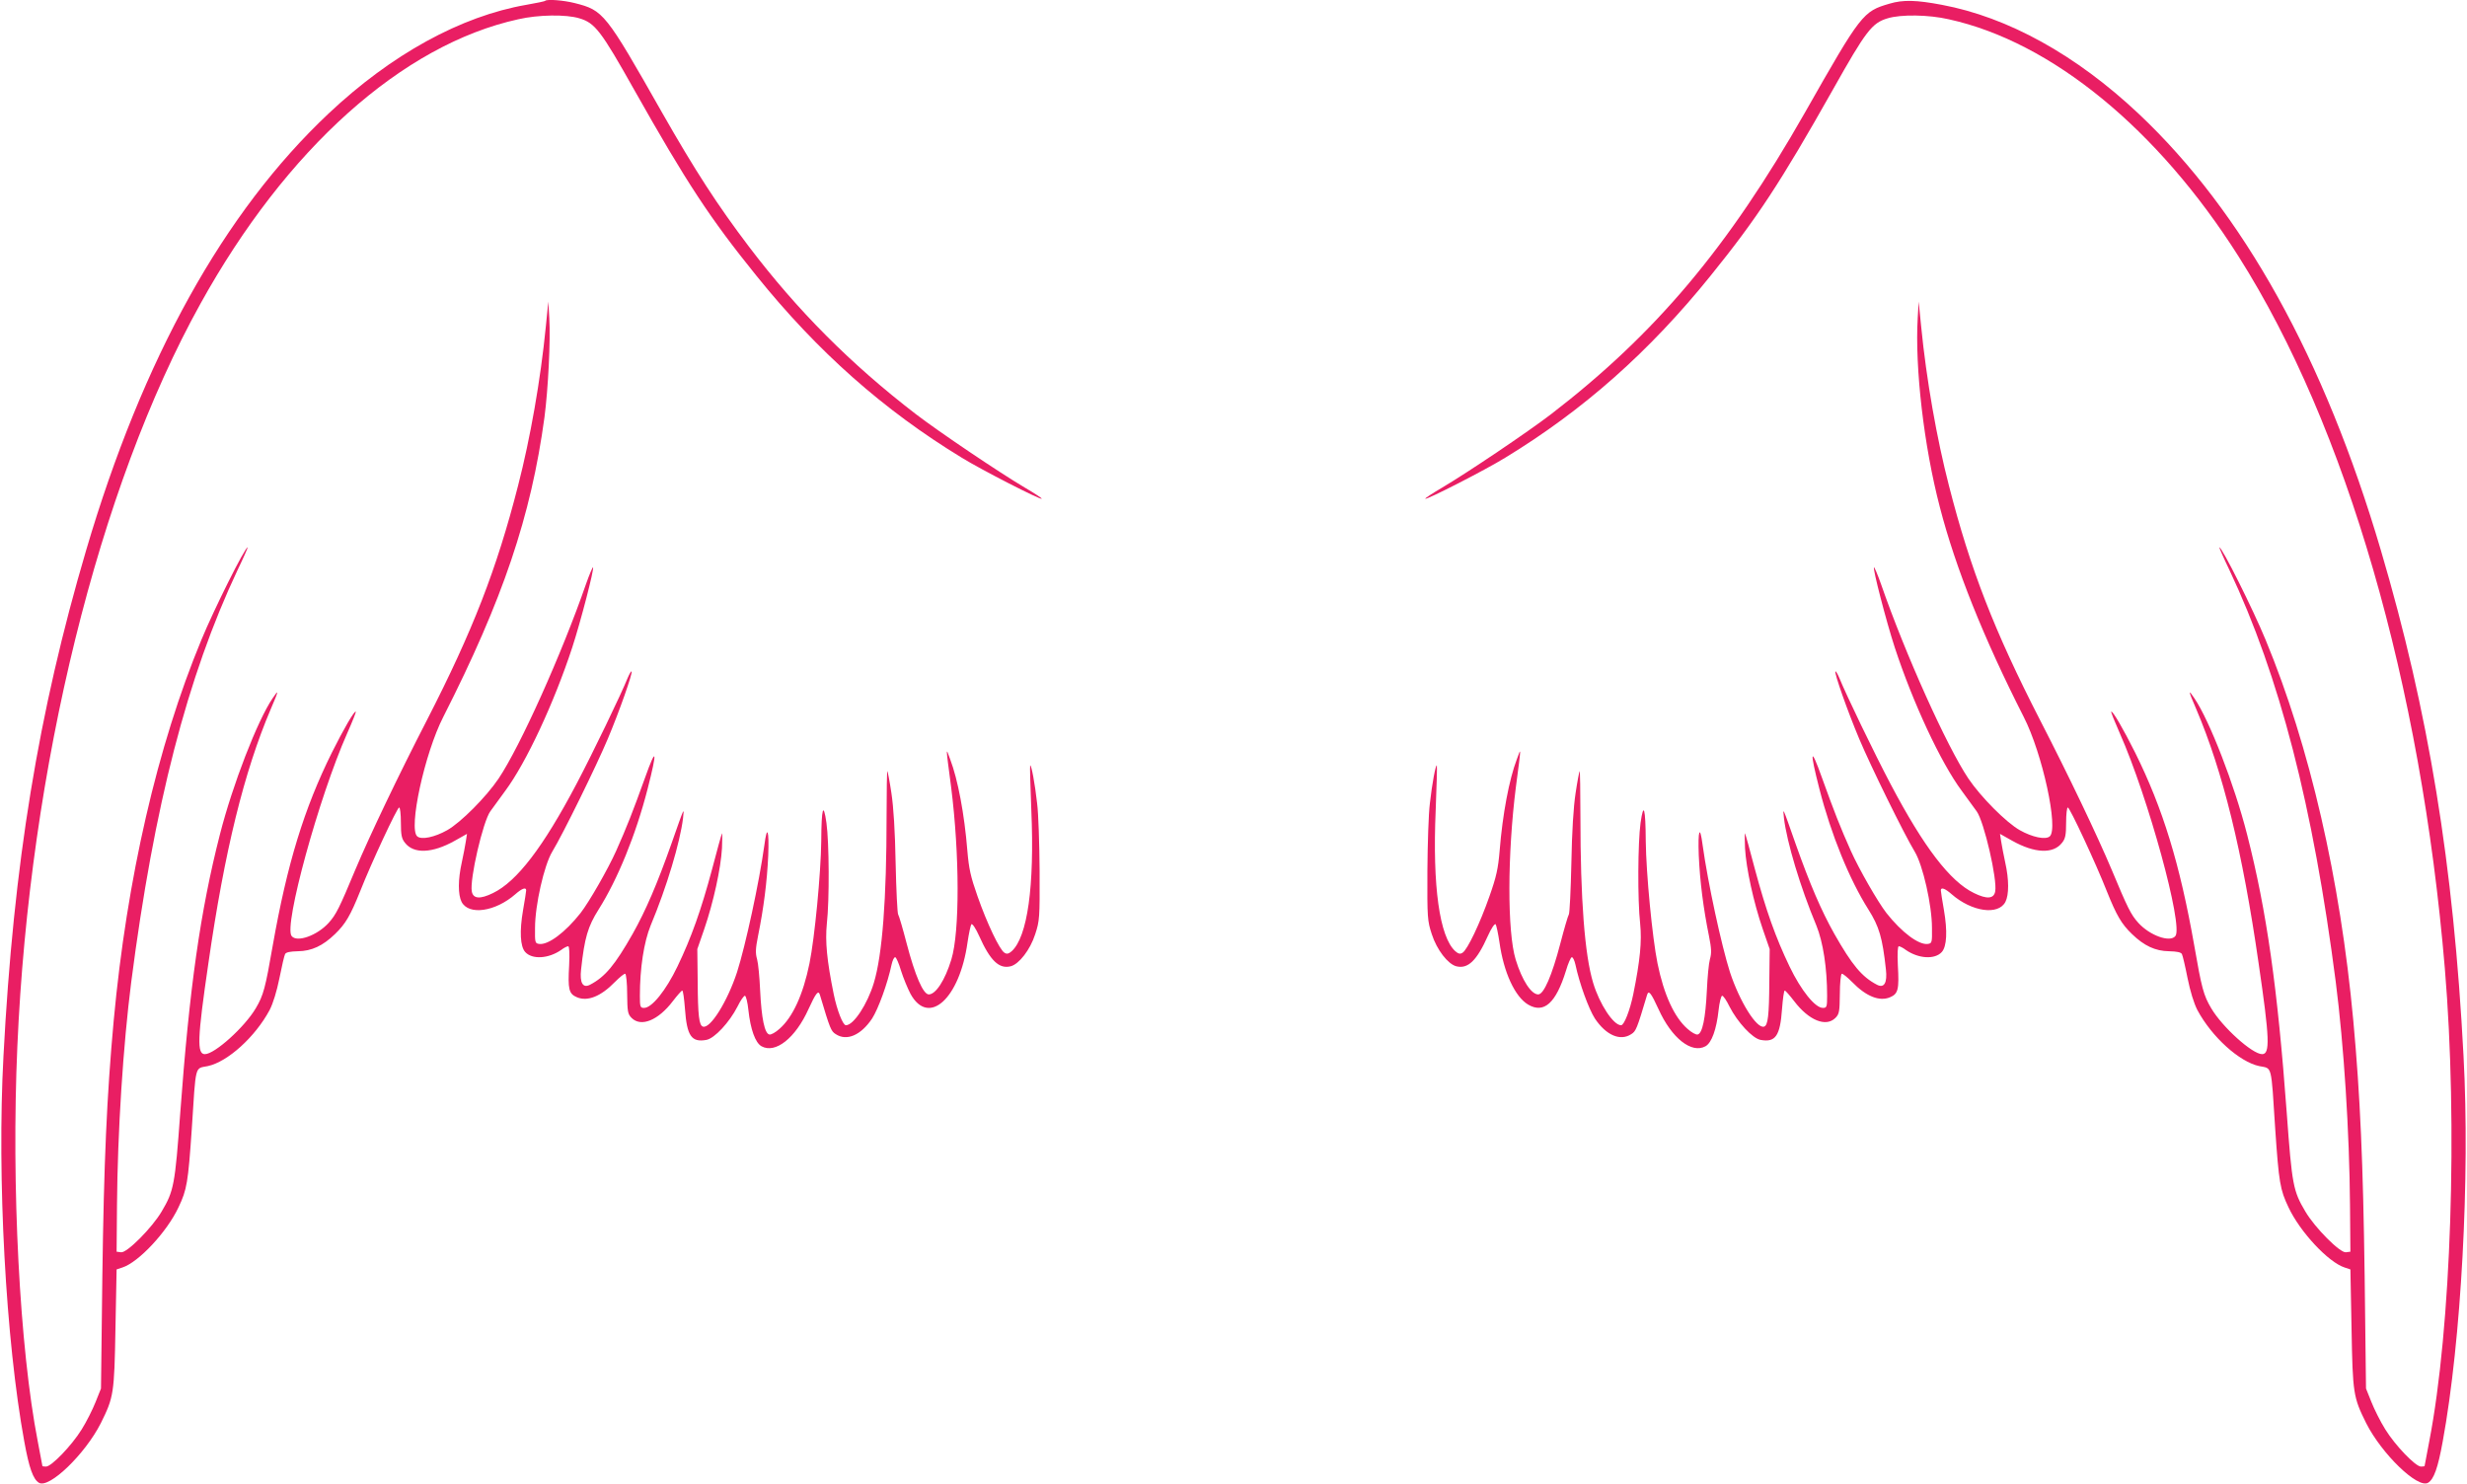 <?xml version="1.0" standalone="no"?>
<!DOCTYPE svg PUBLIC "-//W3C//DTD SVG 20010904//EN"
 "http://www.w3.org/TR/2001/REC-SVG-20010904/DTD/svg10.dtd">
<svg version="1.0" xmlns="http://www.w3.org/2000/svg"
 width="1280pt" height="770pt" viewBox="0 0 1280 770"
 preserveAspectRatio="xMidYMid meet">
<g transform="translate(0,770) scale(0.1,-0.1)"
fill="#e91e63" stroke="none">
<path d="M2829 7696 c-2 -3 -47 -12 -98 -21 -340 -59 -700 -257 -1026 -564
-544 -512 -965 -1272 -1258 -2266 -248 -841 -377 -1630 -429 -2625 -34 -631
12 -1476 108 -2000 25 -138 46 -196 76 -214 53 -32 240 149 321 309 67 135 70
153 76 489 l6 309 30 10 c84 27 231 184 291 312 44 92 50 129 69 406 22 343
15 313 83 327 103 22 246 151 321 291 18 35 37 97 51 166 12 61 25 116 29 124
5 10 26 14 67 15 71 1 129 28 192 89 55 53 80 96 131 223 57 145 192 434 202
434 5 0 9 -35 9 -79 0 -64 4 -83 21 -104 45 -59 142 -55 258 10 l64 36 -6 -39
c-3 -22 -13 -70 -21 -109 -20 -89 -20 -168 -1 -205 37 -71 175 -51 279 40 34
30 56 38 56 20 0 -5 -7 -52 -16 -102 -19 -110 -15 -189 11 -218 36 -40 121
-35 187 11 14 11 31 19 36 19 6 0 8 -36 5 -99 -7 -125 -2 -148 41 -166 55 -23
124 5 196 79 25 25 49 45 54 43 5 -2 10 -49 10 -105 1 -91 3 -104 23 -124 49
-49 138 -13 214 87 23 30 45 55 49 55 4 0 10 -43 14 -96 10 -140 34 -174 111
-160 43 8 120 92 161 172 16 33 34 58 39 57 6 -1 14 -35 18 -74 11 -101 36
-170 68 -188 72 -40 176 42 244 193 38 83 51 100 59 74 53 -178 58 -189 82
-204 57 -38 131 -6 189 81 32 50 80 181 101 280 5 22 13 39 19 38 5 -1 19 -32
30 -70 12 -38 34 -91 49 -120 94 -171 255 -26 296 267 7 47 16 89 20 94 5 5
23 -22 40 -60 58 -130 104 -173 164 -158 43 11 101 85 127 166 23 70 24 85 23
328 -1 140 -6 299 -13 352 -11 100 -30 202 -36 196 -2 -2 1 -107 6 -233 17
-394 -20 -657 -102 -731 -15 -13 -25 -16 -37 -8 -25 14 -91 153 -140 293 -36
102 -45 143 -53 238 -15 187 -49 368 -89 473 -23 63 -24 76 5 -145 44 -349 45
-750 1 -894 -33 -108 -81 -181 -117 -181 -29 0 -71 97 -115 265 -20 77 -40
145 -44 150 -4 6 -10 125 -13 265 -3 167 -11 293 -22 365 -9 61 -19 112 -21
114 -2 2 -4 -103 -4 -235 0 -429 -22 -719 -66 -864 -33 -110 -105 -220 -145
-220 -16 0 -46 78 -63 160 -36 177 -45 275 -36 366 14 126 12 423 -2 524 -16
112 -26 78 -27 -95 -2 -168 -34 -501 -61 -634 -33 -162 -87 -280 -156 -340
-20 -18 -43 -31 -52 -29 -25 5 -41 84 -48 228 -3 69 -10 142 -16 163 -9 31 -8
55 5 120 29 143 47 282 53 419 5 132 -6 161 -20 53 -27 -195 -98 -522 -142
-660 -50 -152 -139 -295 -177 -282 -20 6 -26 58 -27 231 l-2 171 36 104 c48
140 86 315 92 420 2 47 2 82 0 76 -3 -5 -26 -88 -51 -184 -58 -216 -108 -356
-180 -506 -60 -125 -133 -215 -173 -215 -20 0 -22 5 -22 62 0 145 21 280 56
366 83 198 153 432 168 557 6 58 9 64 -61 -135 -73 -206 -132 -344 -200 -465
-92 -162 -143 -224 -222 -265 -37 -19 -54 10 -46 80 18 165 35 222 91 311 98
155 193 387 254 625 52 202 46 225 -13 59 -63 -175 -95 -257 -150 -380 -43
-96 -140 -265 -185 -323 -79 -100 -168 -167 -215 -160 -21 3 -22 8 -21 83 0
118 47 325 89 395 56 92 230 447 288 585 60 142 131 344 124 351 -2 3 -11 -12
-20 -33 -34 -85 -181 -390 -267 -553 -172 -326 -308 -504 -432 -564 -67 -33
-103 -30 -110 8 -12 62 58 364 96 416 12 16 47 64 78 107 109 147 253 457 347
743 44 135 115 409 108 416 -2 3 -19 -37 -37 -88 -126 -363 -341 -841 -453
-1008 -64 -95 -196 -228 -267 -268 -64 -36 -133 -51 -155 -32 -47 39 38 431
135 620 309 609 455 1040 525 1555 19 146 32 399 25 515 l-5 85 -13 -130 c-27
-275 -81 -581 -144 -825 -111 -434 -235 -753 -472 -1215 -150 -291 -297 -599
-372 -777 -83 -199 -100 -234 -139 -277 -60 -66 -165 -103 -192 -68 -42 52
142 722 288 1051 27 61 47 111 45 113 -7 7 -64 -92 -124 -212 -144 -290 -232
-577 -307 -1002 -38 -219 -48 -258 -88 -325 -57 -97 -213 -238 -264 -238 -42
0 -39 81 18 470 84 585 186 997 324 1321 42 97 43 106 9 55 -78 -115 -207
-447 -273 -706 -102 -399 -158 -796 -206 -1448 -27 -370 -33 -402 -96 -508
-49 -84 -181 -217 -211 -212 l-23 3 2 240 c3 384 32 832 74 1160 118 914 291
1585 552 2138 31 64 54 117 52 117 -14 0 -175 -322 -240 -480 -229 -552 -387
-1241 -455 -1975 -36 -392 -51 -739 -59 -1330 l-7 -580 -28 -70 c-15 -38 -47
-102 -72 -142 -52 -84 -157 -193 -185 -193 -10 0 -19 1 -19 3 0 1 -11 58 -24
127 -94 483 -138 1325 -106 2050 63 1447 421 2901 950 3854 445 804 1048 1344
1649 1476 104 24 248 26 317 5 81 -24 112 -64 284 -370 273 -484 394 -668 634
-965 319 -396 662 -699 1066 -945 102 -63 409 -220 415 -213 3 2 -37 28 -88
58 -135 80 -442 287 -565 381 -337 259 -615 538 -866 869 -163 215 -279 394
-451 696 -295 520 -304 530 -453 568 -60 15 -143 21 -153 12z"/>
<path d="M9804 7681 c-138 -40 -147 -51 -439 -565 -399 -701 -774 -1147 -1317
-1565 -123 -94 -430 -301 -565 -381 -51 -30 -91 -56 -88 -58 6 -7 313 150 415
213 404 246 747 549 1066 945 240 297 361 481 634 965 172 306 203 346 284
370 69 21 213 19 317 -5 533 -117 1085 -569 1504 -1231 559 -882 946 -2218
1070 -3694 68 -812 33 -1868 -81 -2455 -13 -69 -24 -126 -24 -127 0 -2 -9 -3
-19 -3 -28 0 -133 109 -185 193 -25 40 -57 104 -72 142 l-28 70 -7 580 c-8
591 -23 938 -59 1330 -68 734 -226 1423 -455 1975 -65 158 -226 480 -240 480
-2 0 21 -53 52 -117 261 -553 434 -1224 552 -2138 42 -328 71 -776 74 -1160
l2 -240 -23 -3 c-30 -5 -162 128 -211 212 -63 106 -69 138 -96 508 -48 652
-104 1049 -206 1448 -66 259 -195 591 -273 706 -34 51 -33 42 9 -55 138 -324
240 -736 324 -1321 57 -389 60 -470 18 -470 -51 0 -207 141 -264 238 -40 67
-50 106 -88 325 -75 425 -163 712 -307 1002 -60 120 -117 219 -124 212 -2 -2
18 -52 45 -113 146 -329 330 -999 288 -1051 -27 -35 -132 2 -192 68 -39 43
-56 78 -139 277 -75 178 -222 486 -372 777 -237 462 -361 781 -472 1215 -63
244 -117 550 -144 825 l-13 130 -5 -85 c-15 -258 32 -665 115 -982 81 -314
227 -679 435 -1088 97 -189 182 -581 135 -620 -22 -19 -91 -4 -155 32 -71 40
-203 173 -267 268 -112 167 -327 645 -453 1008 -18 51 -35 91 -37 88 -7 -7 64
-281 108 -416 94 -286 238 -596 347 -743 31 -43 66 -91 78 -107 38 -52 108
-354 96 -416 -7 -38 -43 -41 -110 -8 -124 60 -260 238 -432 564 -86 163 -233
468 -267 553 -9 21 -18 36 -20 33 -7 -7 64 -209 124 -351 58 -138 232 -493
288 -585 42 -70 89 -277 89 -395 1 -75 0 -80 -21 -83 -47 -7 -136 60 -215 160
-45 58 -142 227 -185 323 -55 123 -87 205 -150 380 -59 166 -65 143 -13 -59
61 -238 156 -470 254 -625 56 -89 73 -146 91 -311 8 -70 -9 -99 -46 -80 -79
41 -130 103 -222 265 -68 121 -127 259 -200 465 -70 199 -67 193 -61 135 15
-125 85 -359 168 -557 35 -86 56 -221 56 -366 0 -57 -2 -62 -22 -62 -40 0
-113 90 -173 215 -72 150 -122 290 -180 506 -25 96 -48 179 -51 184 -2 6 -2
-29 0 -76 6 -105 44 -280 92 -420 l36 -104 -2 -171 c-1 -173 -7 -225 -27 -231
-38 -13 -127 130 -177 282 -44 138 -115 465 -142 660 -14 108 -25 79 -20 -53
6 -137 24 -276 53 -419 13 -65 14 -89 5 -120 -6 -21 -13 -94 -16 -163 -7 -144
-23 -223 -48 -228 -9 -2 -32 11 -52 29 -69 60 -123 178 -156 340 -27 133 -59
466 -61 634 -1 173 -11 207 -27 95 -14 -101 -16 -398 -2 -524 9 -91 0 -189
-36 -366 -17 -82 -47 -160 -63 -160 -40 0 -112 110 -145 220 -44 145 -66 435
-66 864 0 132 -2 237 -4 235 -2 -2 -12 -53 -21 -114 -11 -72 -19 -198 -22
-365 -3 -140 -9 -259 -13 -265 -4 -5 -24 -73 -44 -150 -44 -168 -86 -265 -115
-265 -36 0 -84 73 -117 181 -44 144 -43 545 1 894 29 221 28 208 5 145 -40
-105 -74 -286 -89 -473 -8 -95 -17 -136 -53 -238 -49 -140 -115 -279 -140
-293 -12 -8 -22 -5 -37 8 -82 74 -119 337 -102 731 5 126 8 231 6 233 -6 6
-25 -96 -36 -196 -7 -53 -12 -212 -13 -352 -1 -243 0 -258 23 -328 26 -81 84
-155 127 -166 60 -15 106 28 164 158 17 38 35 65 40 60 4 -5 13 -47 20 -94 22
-156 80 -282 149 -323 82 -48 144 8 196 176 11 38 25 69 30 70 6 1 14 -16 19
-38 21 -99 69 -230 101 -280 58 -87 132 -119 189 -81 24 15 29 26 82 204 8 26
21 9 59 -74 68 -151 172 -233 244 -193 32 18 57 87 68 188 4 39 13 73 18 74 6
1 23 -24 39 -57 41 -80 118 -164 161 -172 77 -14 101 20 111 160 4 53 10 96
14 96 4 0 26 -25 49 -55 76 -100 165 -136 214 -87 20 20 22 33 23 124 0 56 5
103 10 105 5 2 29 -18 54 -43 72 -74 141 -102 196 -79 43 18 48 41 41 166 -3
63 -1 99 5 99 5 0 22 -8 36 -19 66 -46 151 -51 187 -11 26 29 30 108 11 218
-9 50 -16 97 -16 102 0 18 22 10 56 -20 104 -91 242 -111 279 -40 19 37 19
116 -1 205 -8 39 -18 87 -21 109 l-6 39 64 -36 c116 -65 213 -69 258 -10 17
21 21 40 21 104 0 44 4 79 9 79 10 0 145 -289 202 -434 51 -127 76 -170 131
-223 63 -61 121 -88 192 -89 41 -1 62 -5 67 -15 4 -8 17 -63 29 -124 14 -69
33 -131 51 -166 75 -140 218 -269 321 -291 68 -14 61 16 83 -327 19 -277 25
-314 69 -406 60 -128 207 -285 291 -312 l30 -10 6 -309 c6 -336 9 -354 76
-489 81 -160 268 -341 321 -309 30 18 51 76 76 214 96 524 142 1369 108 2000
-52 995 -181 1784 -429 2625 -293 994 -714 1754 -1258 2266 -323 304 -677 500
-1020 564 -132 25 -201 27 -271 6z"/>
</g>
</svg>
